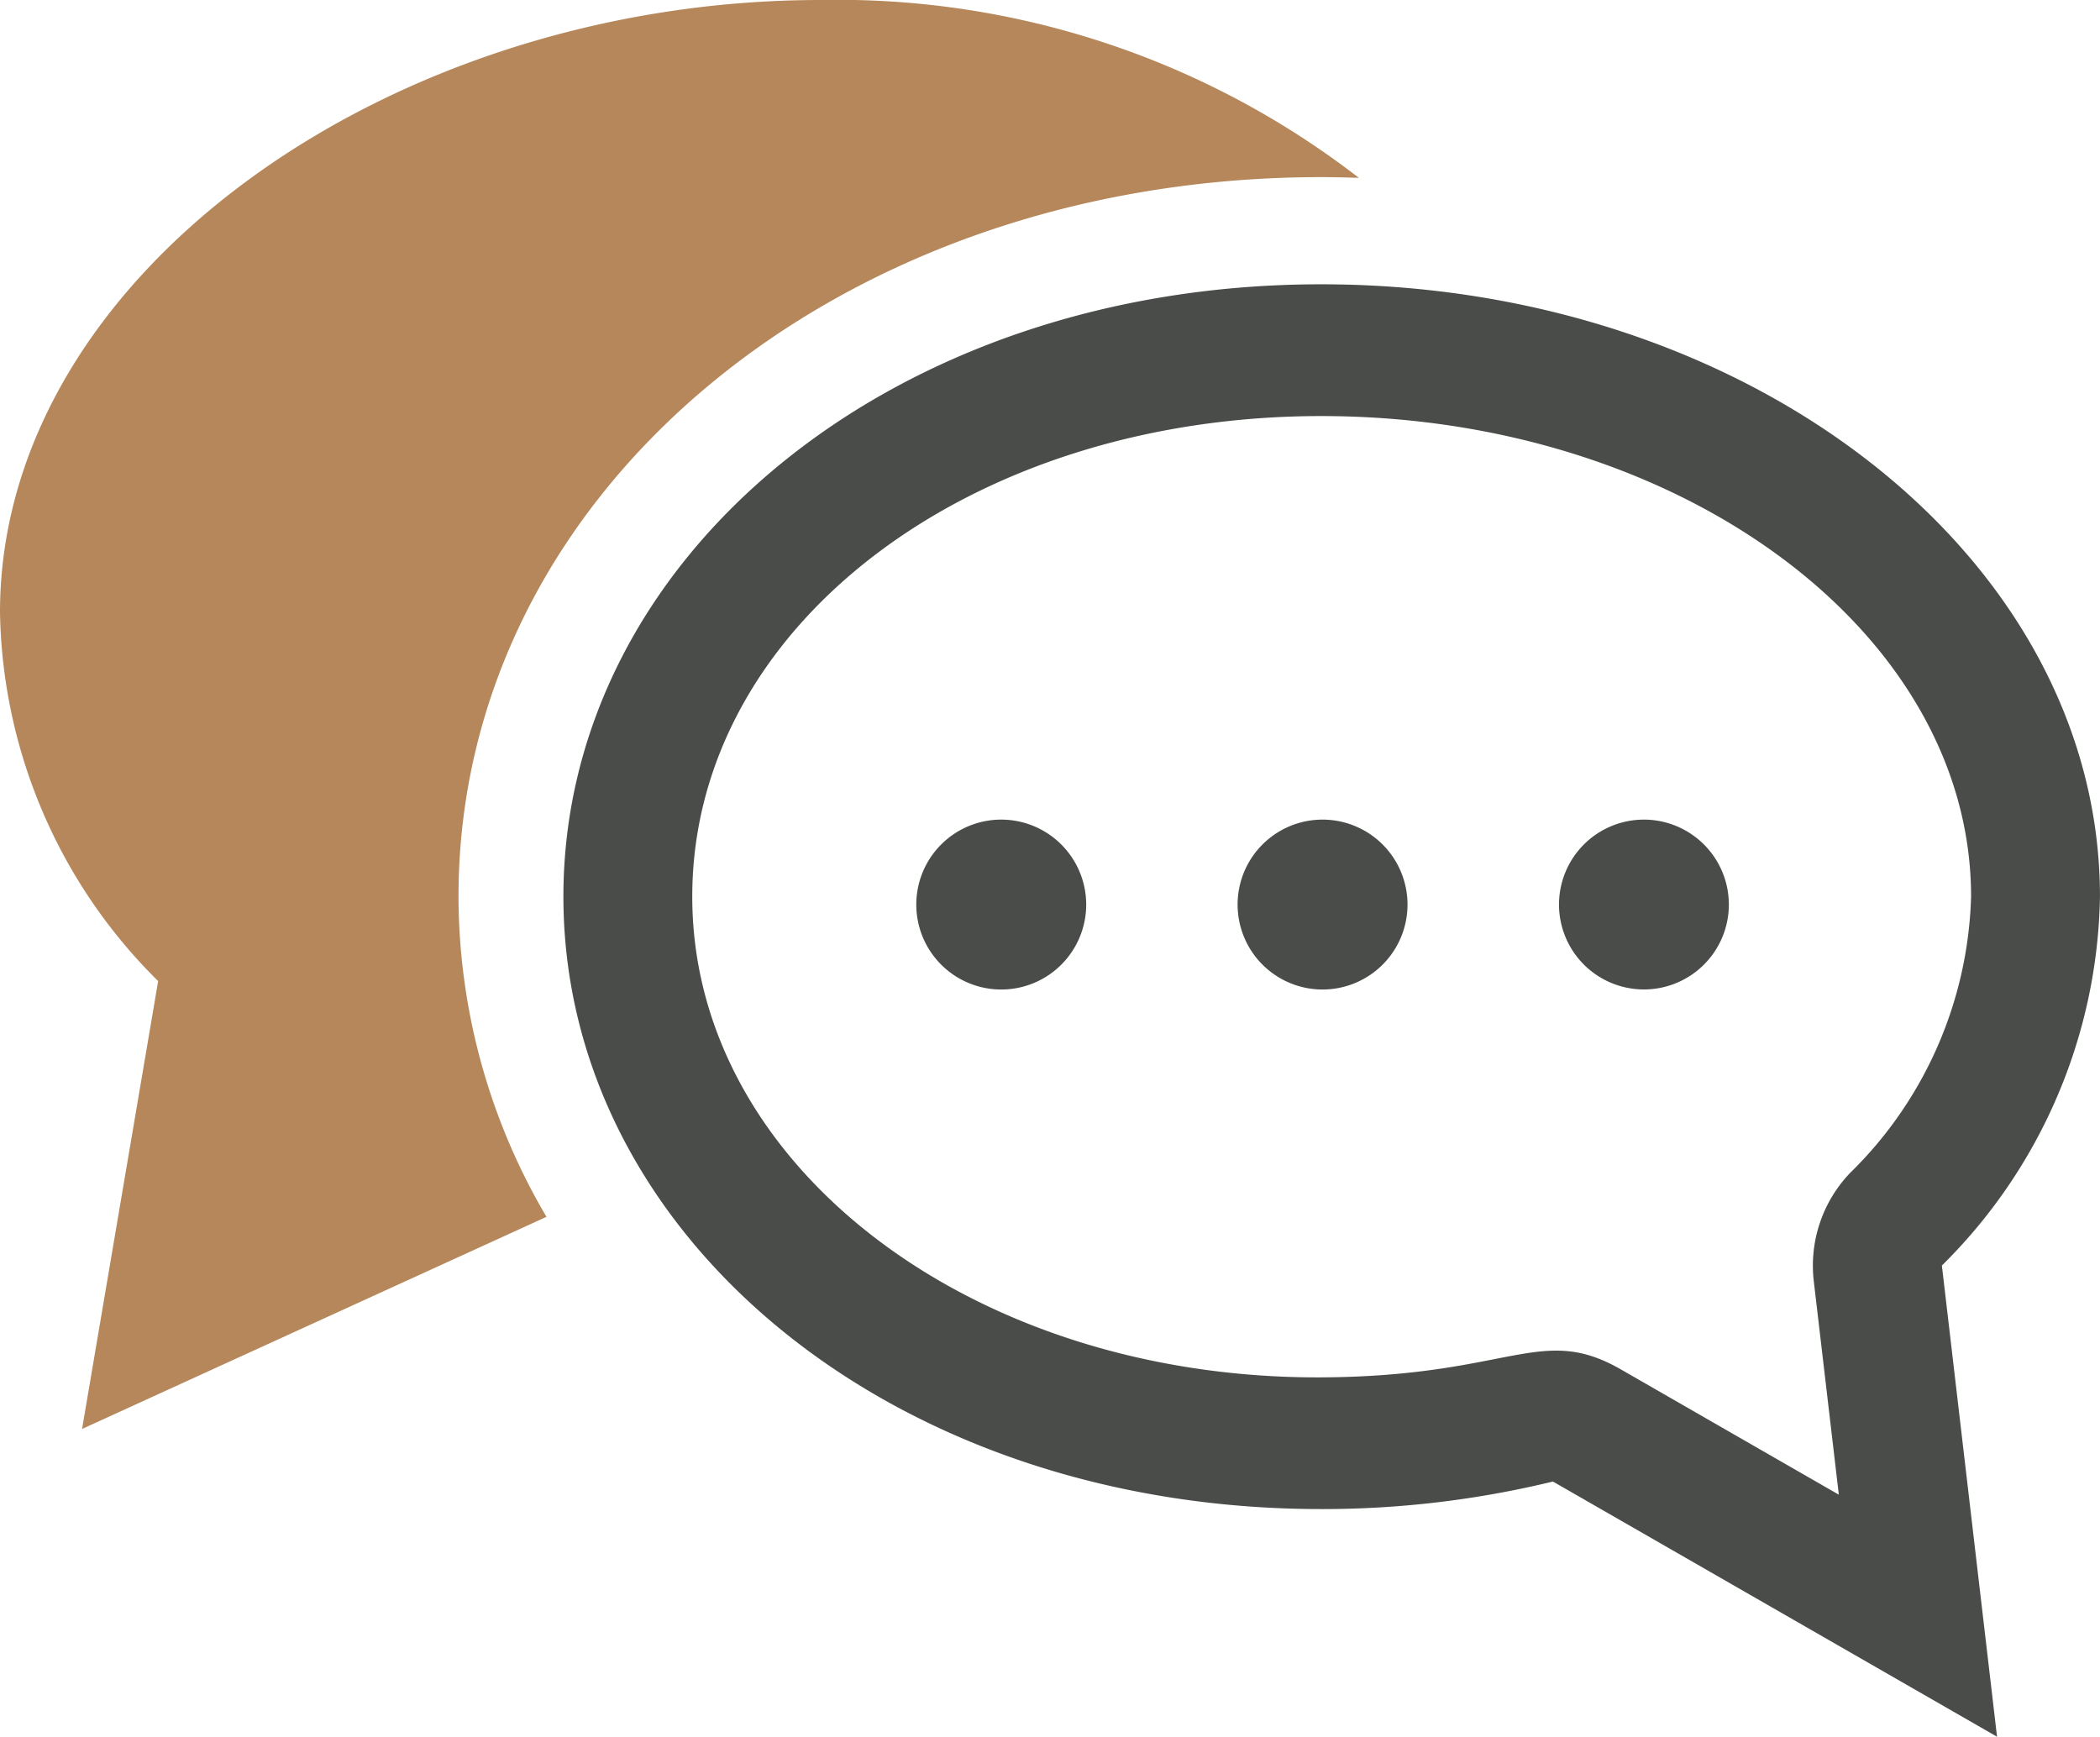 <svg id="Group_742" data-name="Group 742" xmlns="http://www.w3.org/2000/svg" xmlns:xlink="http://www.w3.org/1999/xlink" width="66.246" height="54.79" viewBox="0 0 66.246 54.79">
  <defs>
    <clipPath id="clip-path">
      <rect id="Rectangle_650" data-name="Rectangle 650" width="66.246" height="54.79" fill="none"/>
    </clipPath>
  </defs>
  <g id="Group_741" data-name="Group 741" clip-path="url(#clip-path)">
    <path id="Path_18868" data-name="Path 18868" d="M38.828,11.687c-11.124,0-19.841,6.661-19.841,15.161s8.849,15.216,19.841,15.166c5.976-.029,6.92-1.706,9.455-.25l6.873,3.951-.79-6.736a4.231,4.231,0,0,1,1.142-3.411,12.685,12.685,0,0,0,3.82-8.72c0-8.359-9.2-15.161-20.5-15.161m0-4.157c13.569,0,24.566,8.651,24.566,19.318a16.741,16.741,0,0,1-4.987,11.638l1.74,14.865L46.137,45.3a30.778,30.778,0,0,1-7.309.869c-13.567,0-23.906-8.65-23.906-19.323S25.262,7.53,38.828,7.53" transform="translate(2.851 1.439)" fill="#494c49"/>
    <path id="Path_18869" data-name="Path 18869" d="M2.589,45.08l2.4-14.129A16.729,16.729,0,0,1,0,19.322C0,8.651,12.321,0,25.893,0A26.87,26.87,0,0,1,42.867,5.611c-.393-.013-.789-.023-1.188-.023-15.26,0-27.215,9.971-27.215,22.7a19.95,19.95,0,0,0,2.775,10.1Z" fill="#b5875a"/>
    <path id="Path_18870" data-name="Path 18870" d="M26.951,21.709a2.68,2.68,0,1,0,2.676,2.68,2.682,2.682,0,0,0-2.676-2.68M49.9,24.389a2.679,2.679,0,1,1-2.679-2.68,2.681,2.681,0,0,1,2.679,2.68m-10.137,0a2.68,2.68,0,1,1-2.68-2.68,2.68,2.68,0,0,1,2.68,2.68" transform="translate(4.638 4.148)" fill="#494c49"/>
  </g>
</svg>
